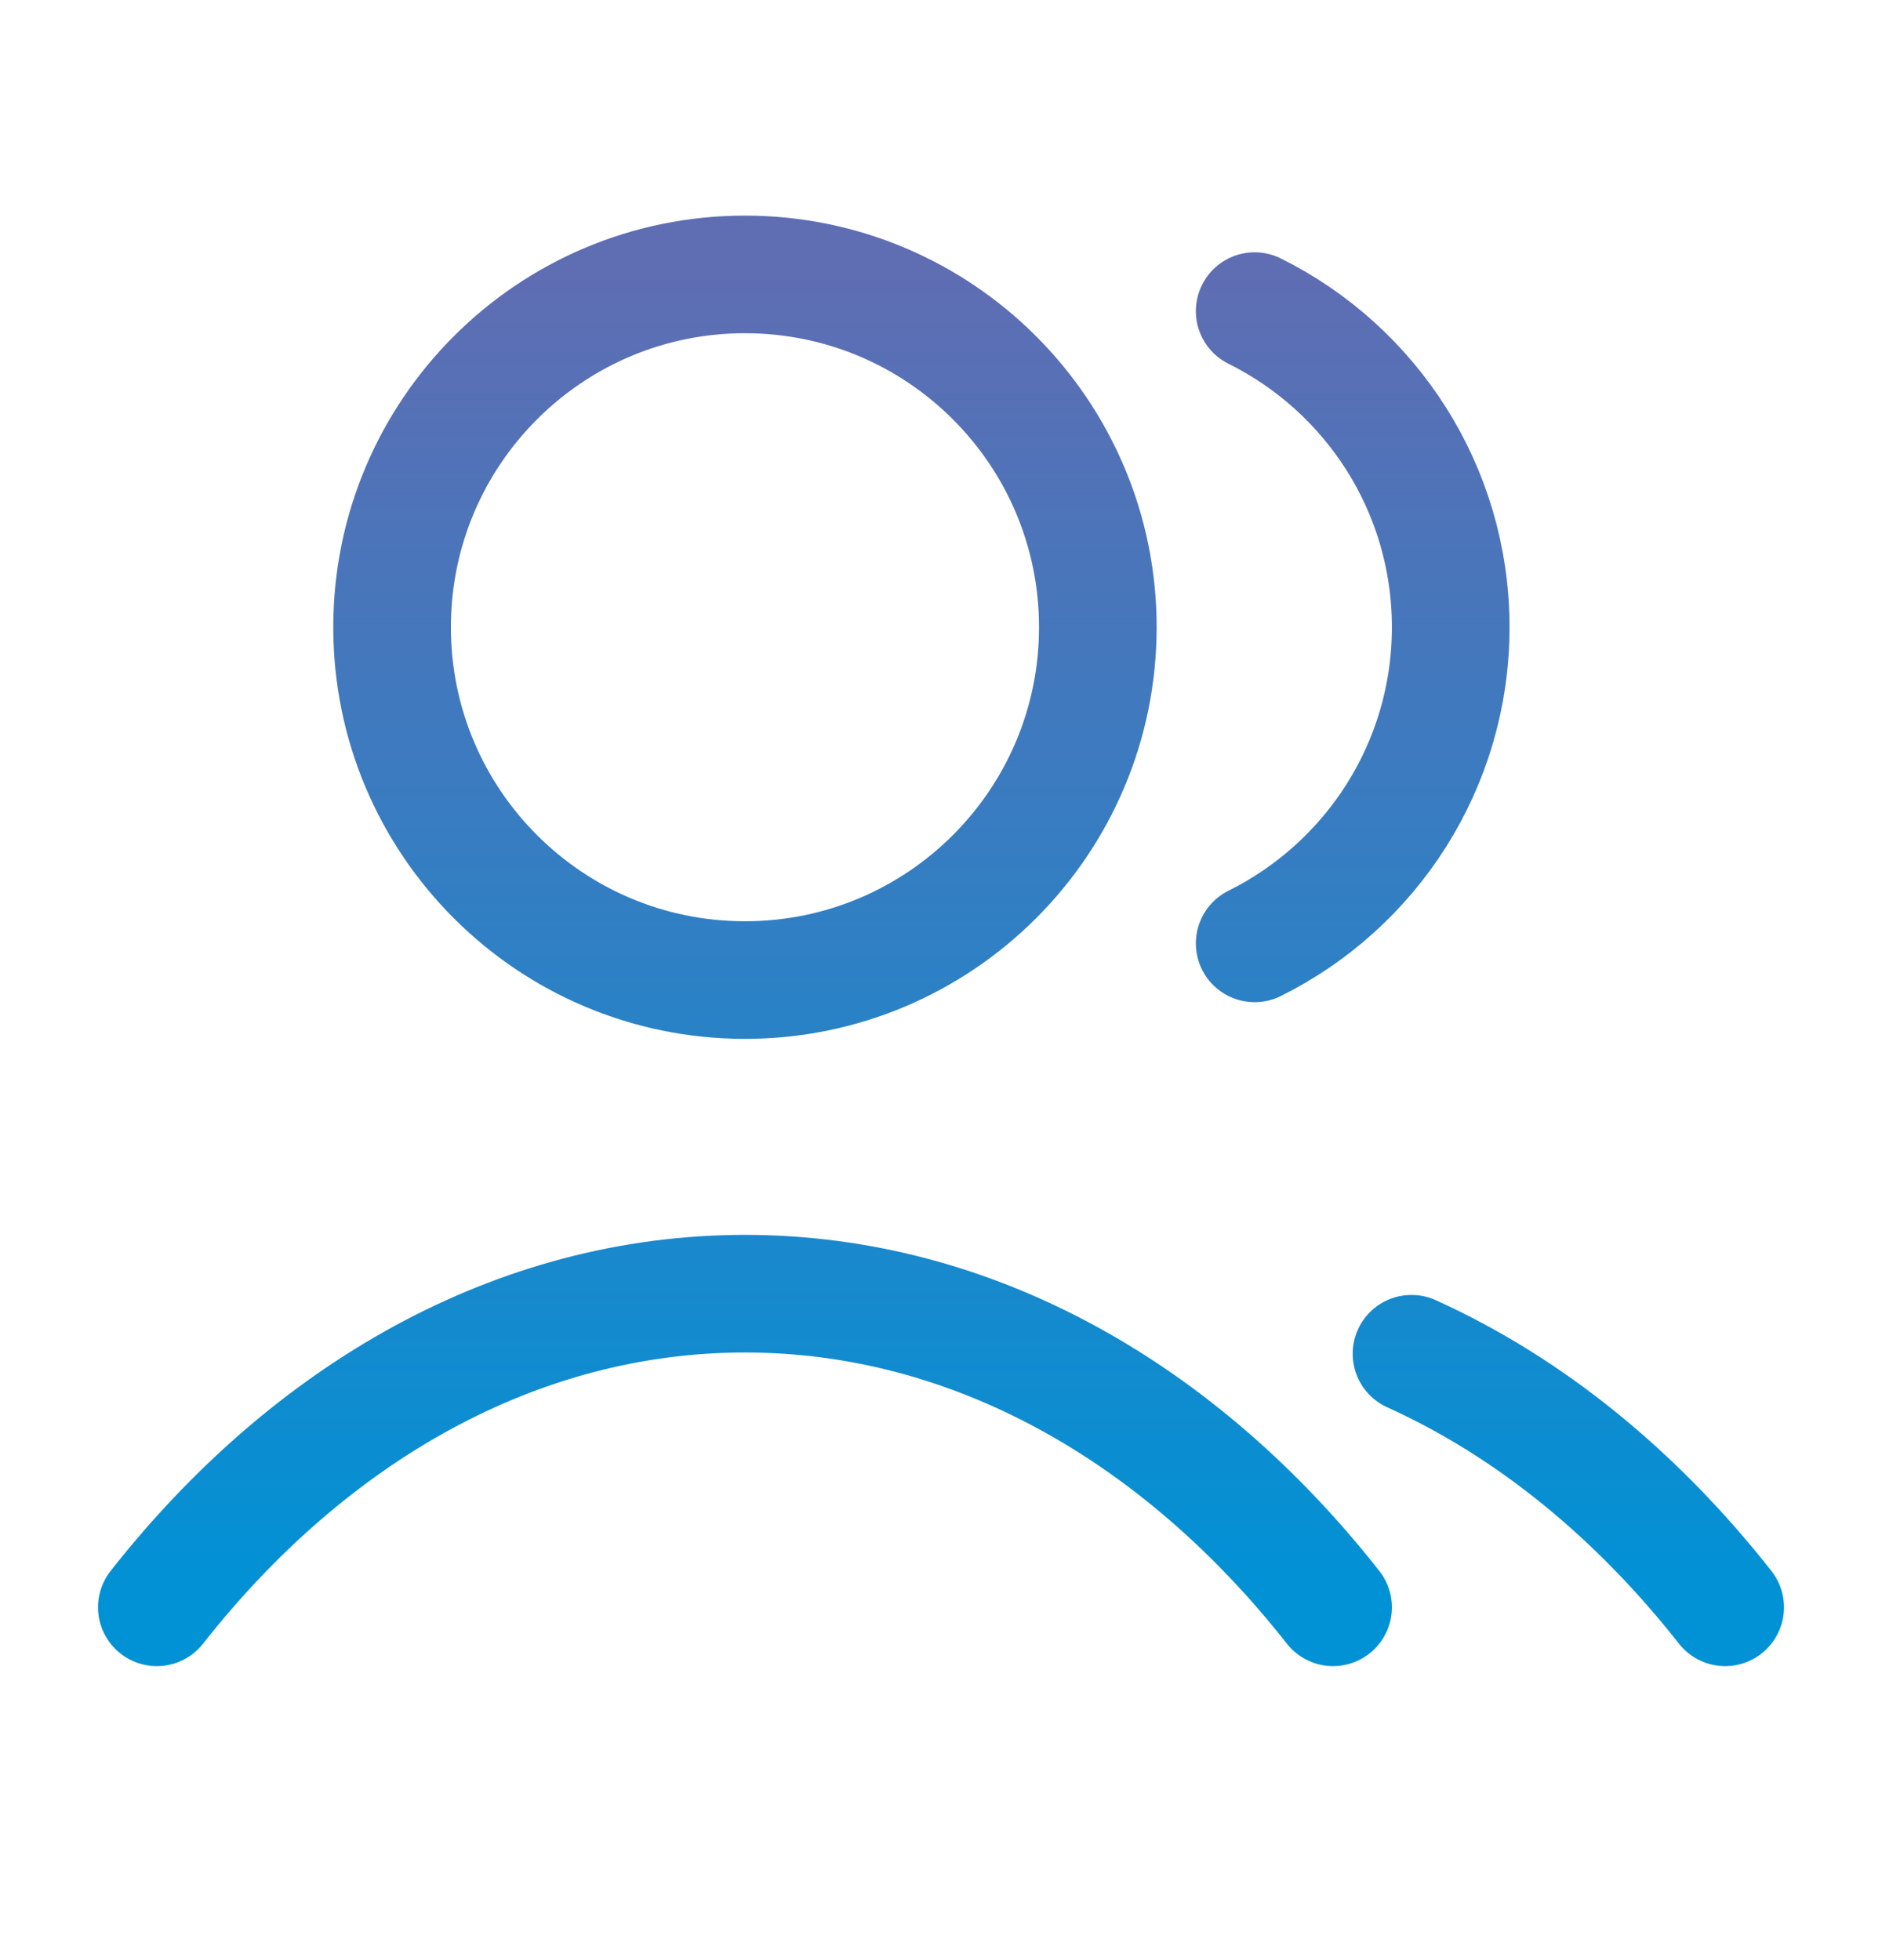 <svg width="24" height="25" viewBox="0 0 24 25" fill="none" xmlns="http://www.w3.org/2000/svg">
<path d="M16 3.968C17.482 4.704 18.5 6.233 18.5 8C18.5 9.767 17.482 11.296 16 12.032M18 17.266C19.512 17.95 20.872 19.065 22 20.5M2 20.5C3.946 18.023 6.589 16.5 9.5 16.5C12.411 16.5 15.053 18.023 17 20.5M14 8C14 10.485 11.985 12.5 9.5 12.5C7.015 12.5 5 10.485 5 8C5 5.515 7.015 3.5 9.5 3.5C11.985 3.5 14 5.515 14 8Z" stroke="url(#paint0_linear_9652_8248)" stroke-width="1.5" stroke-linecap="round" stroke-linejoin="round"/>
<defs>
<linearGradient id="paint0_linear_9652_8248" x1="12" y1="3.5" x2="12" y2="20.5" gradientUnits="userSpaceOnUse">
<stop stop-color="#5F6DB3"/>
<stop offset="1" stop-color="#0092D5"/>
</linearGradient>
</defs>
</svg>
